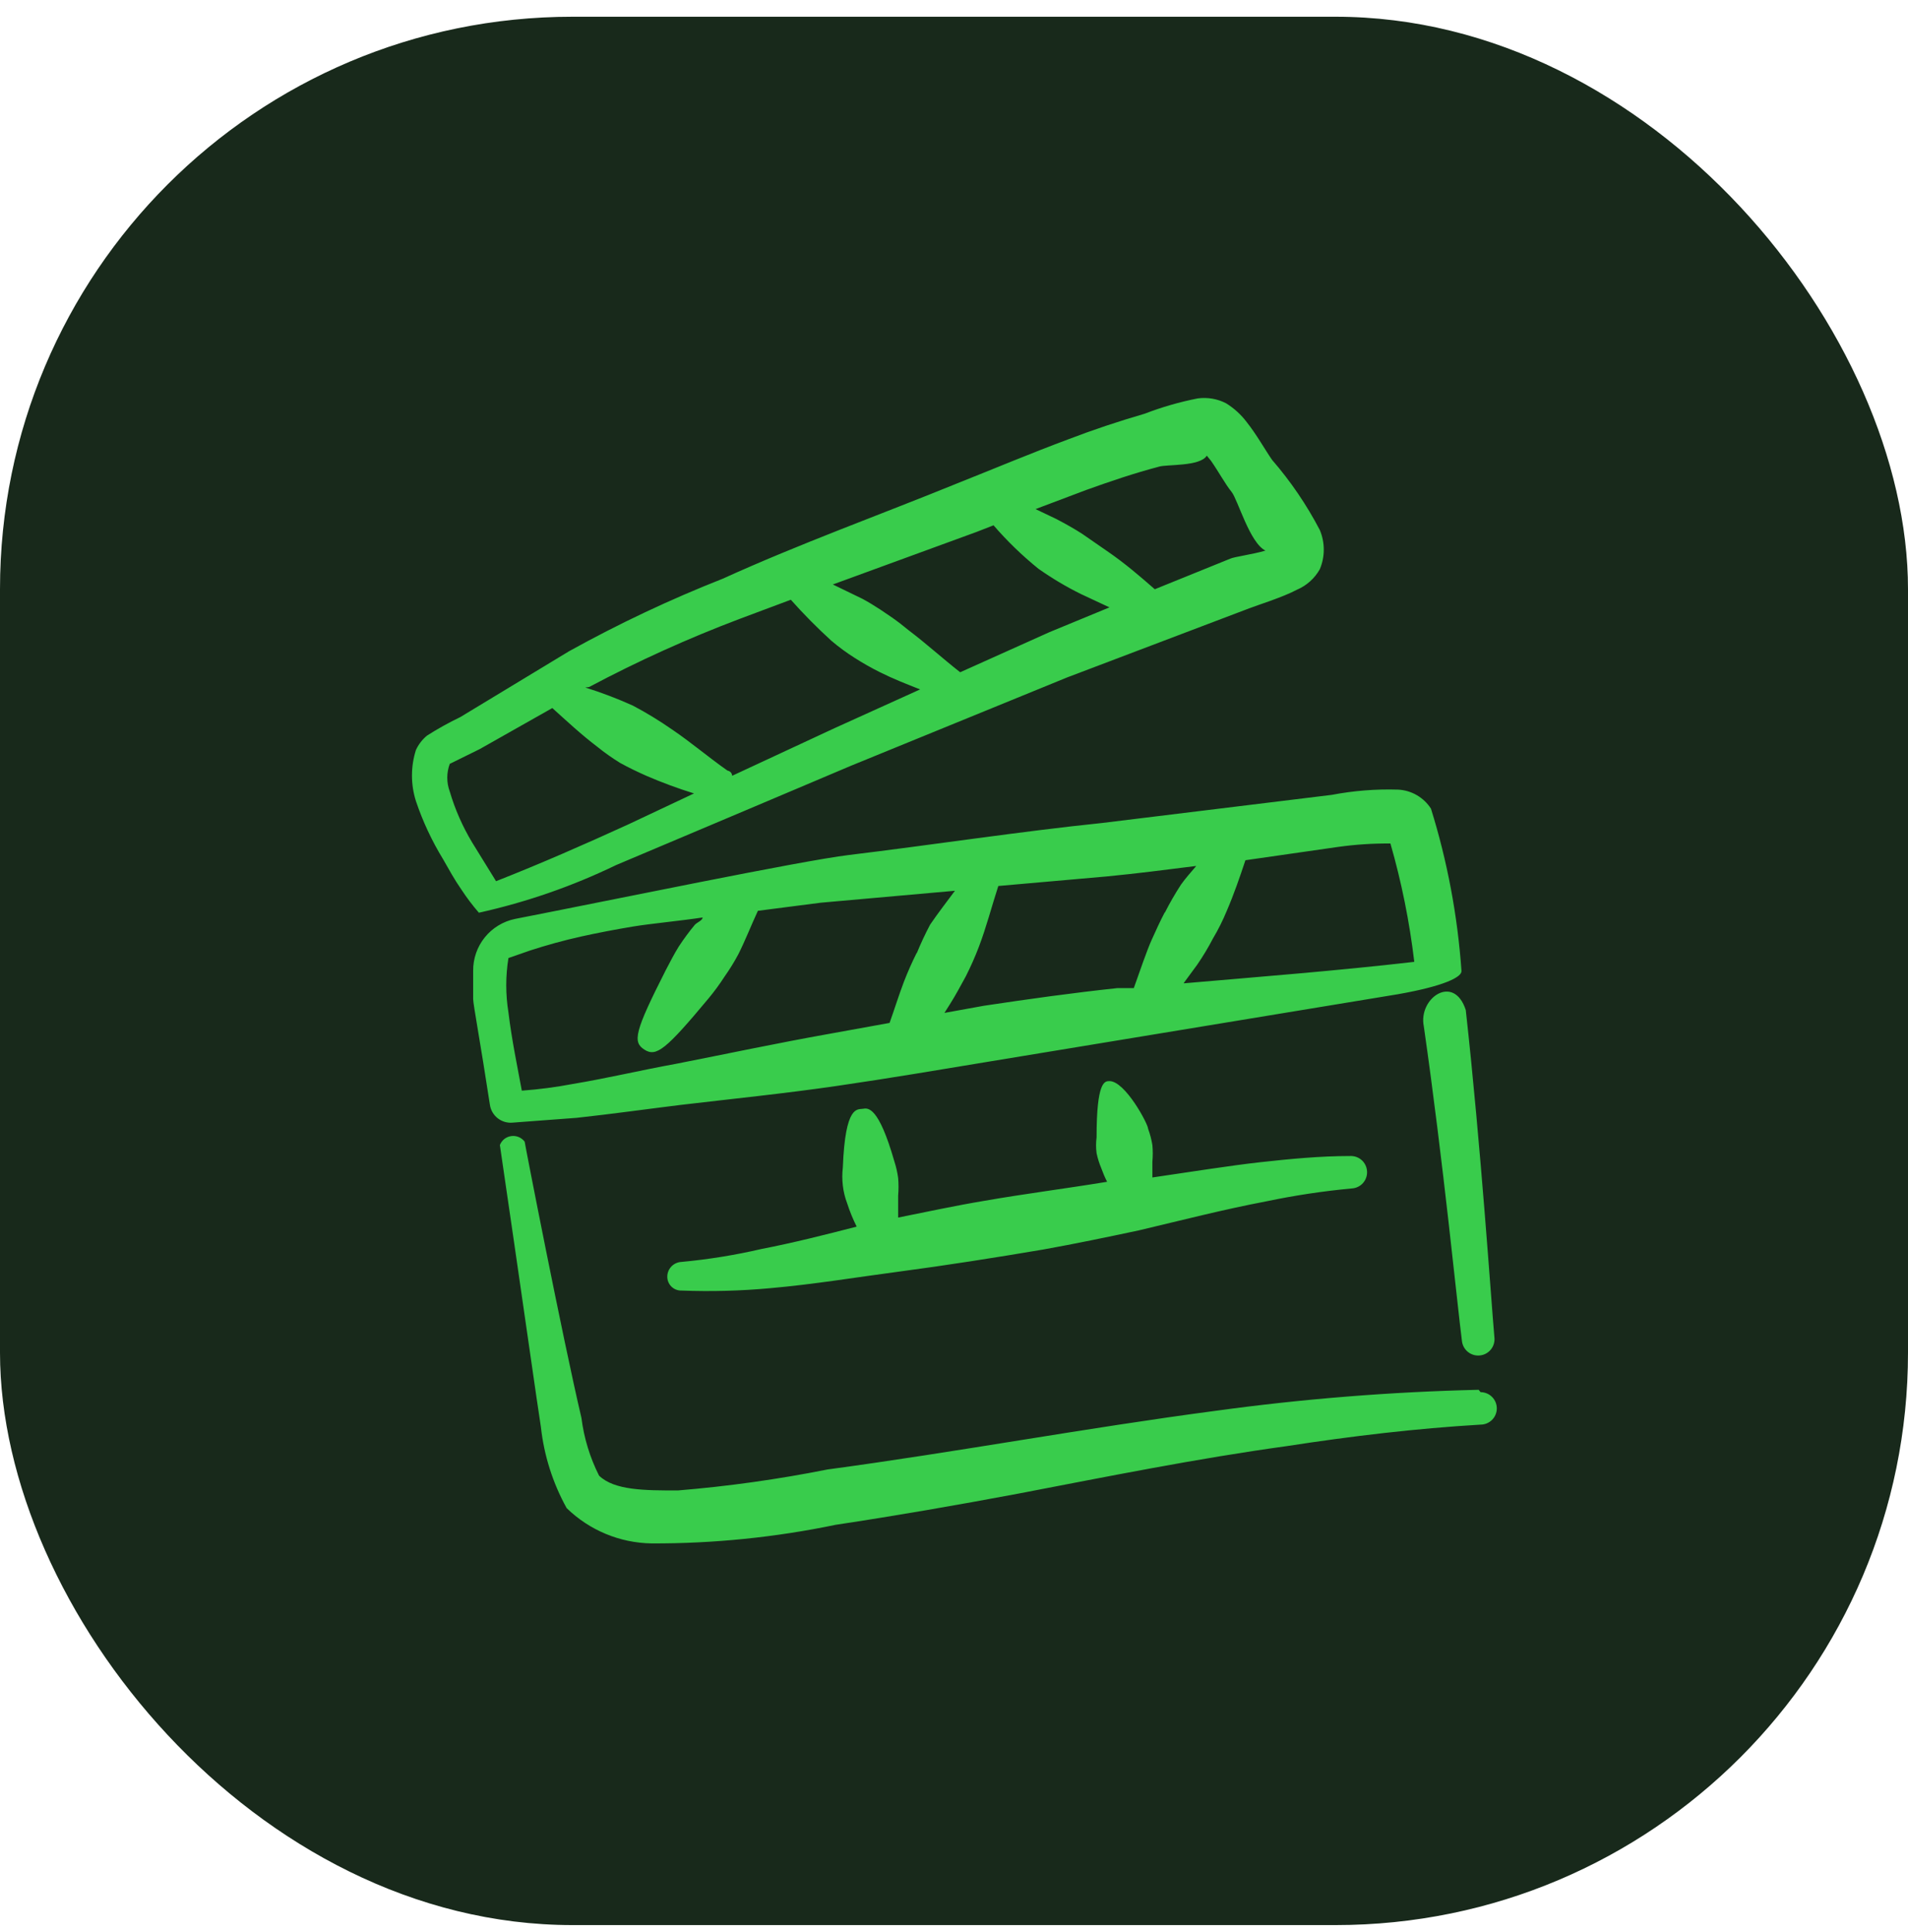 <svg width="80" height="81" viewBox="0 0 80 81" fill="none" xmlns="http://www.w3.org/2000/svg">
<rect y="0.702" width="80" height="80" rx="24" fill="#18291B"/>
<g clip-path="url(#clip0_7539_4525)">
<path d="M21.438 47.626C21.544 47.612 21.651 47.626 21.75 47.667C21.849 47.709 21.935 47.776 21.999 47.861C21.999 47.921 23.579 56.041 24.379 59.441C24.485 60.284 24.735 61.103 25.118 61.861C25.758 62.481 27.039 62.482 28.419 62.482C30.527 62.309 32.624 62.015 34.698 61.602C40.058 60.882 45.519 59.862 50.978 59.142C54.632 58.641 58.312 58.347 61.999 58.262L62.078 58.361C62.258 58.361 62.432 58.433 62.56 58.561C62.687 58.688 62.759 58.862 62.759 59.042C62.759 59.222 62.687 59.395 62.56 59.523C62.432 59.65 62.258 59.722 62.078 59.722C59.378 59.882 56.679 60.202 53.959 60.622C50.179 61.142 46.418 61.902 42.658 62.622C40.099 63.102 37.559 63.542 35.039 63.922C32.5 64.449 29.912 64.711 27.318 64.702C25.986 64.681 24.713 64.151 23.759 63.222C23.177 62.171 22.81 61.015 22.679 59.821C22.618 59.496 21.719 53.16 20.959 48.002C20.998 47.902 21.062 47.814 21.146 47.748C21.231 47.682 21.331 47.64 21.438 47.626ZM59.698 43.022C59.459 41.842 60.958 40.802 61.458 42.342C62.098 48.122 62.518 54.481 62.658 56.062C62.679 56.242 62.628 56.424 62.516 56.566C62.403 56.709 62.239 56.8 62.059 56.821C61.878 56.843 61.696 56.791 61.554 56.679C61.411 56.566 61.319 56.402 61.298 56.222C61.098 54.682 60.518 48.721 59.698 43.022ZM46.519 45.321C47.178 45.322 48.137 47.119 48.139 47.321C48.22 47.542 48.28 47.77 48.318 48.002C48.339 48.235 48.339 48.469 48.318 48.702V49.361C49.818 49.142 51.579 48.862 52.839 48.722C54.099 48.582 55.359 48.462 56.599 48.462C56.688 48.457 56.778 48.469 56.862 48.498C56.947 48.527 57.025 48.573 57.092 48.632C57.159 48.691 57.213 48.764 57.252 48.845C57.291 48.925 57.313 49.013 57.318 49.102C57.324 49.191 57.312 49.281 57.282 49.365C57.253 49.45 57.208 49.528 57.148 49.595C57.089 49.662 57.016 49.716 56.935 49.755C56.855 49.794 56.768 49.816 56.679 49.821C55.476 49.933 54.281 50.113 53.099 50.361C51.299 50.702 49.518 51.162 47.738 51.582C46.418 51.862 45.078 52.142 43.738 52.382C41.738 52.722 39.558 53.062 37.738 53.302C35.919 53.542 34.119 53.842 32.299 54.002C31.062 54.116 29.819 54.149 28.578 54.102C28.499 54.104 28.42 54.091 28.346 54.062C28.272 54.033 28.205 53.989 28.148 53.933C28.092 53.877 28.048 53.809 28.019 53.734C27.989 53.661 27.976 53.581 27.979 53.502C27.983 53.344 28.049 53.195 28.16 53.083C28.271 52.972 28.421 52.907 28.578 52.901C29.702 52.796 30.819 52.616 31.919 52.361C33.259 52.102 34.599 51.762 35.919 51.422C35.762 51.106 35.627 50.778 35.519 50.441C35.428 50.203 35.368 49.955 35.339 49.702C35.309 49.45 35.309 49.194 35.339 48.941C35.439 46.302 35.959 46.522 36.179 46.482C36.399 46.442 36.838 46.383 37.498 48.682C37.572 48.91 37.626 49.144 37.658 49.382C37.679 49.628 37.679 49.876 37.658 50.122V51.042C38.858 50.802 40.059 50.542 41.259 50.342C42.979 50.042 44.719 49.822 46.419 49.542C46.327 49.361 46.247 49.173 46.179 48.982C46.091 48.775 46.024 48.561 45.978 48.342C45.949 48.123 45.949 47.901 45.978 47.682C45.978 45.322 46.319 45.321 46.519 45.321ZM58.618 33.102C58.895 33.115 59.165 33.195 59.405 33.334C59.645 33.473 59.849 33.668 59.999 33.901C60.687 36.111 61.115 38.394 61.278 40.702C61.298 40.962 60.538 41.342 58.599 41.682L41.599 44.482C39.419 44.842 37.299 45.202 35.099 45.522C32.899 45.842 30.719 46.062 28.519 46.322C27.059 46.502 25.639 46.702 24.179 46.861L21.499 47.062C21.272 47.084 21.044 47.018 20.865 46.876C20.686 46.734 20.569 46.528 20.539 46.302C20.139 43.682 19.839 42.102 19.839 41.882V40.702C19.833 40.191 20.006 39.693 20.327 39.295C20.648 38.898 21.098 38.624 21.599 38.522C25.599 37.742 33.599 36.082 35.599 35.842C38.919 35.442 42.878 34.842 46.198 34.502L55.839 33.322C56.755 33.147 57.686 33.073 58.618 33.102ZM34.419 37.842L31.778 38.182C31.498 38.782 31.259 39.402 30.959 40.002C30.785 40.327 30.591 40.64 30.379 40.941C30.177 41.254 29.956 41.555 29.719 41.842C27.919 44.002 27.518 44.322 27.019 44.002C26.519 43.682 26.599 43.262 27.919 40.662C28.099 40.322 28.259 40.002 28.459 39.682C28.668 39.362 28.895 39.055 29.139 38.762C29.239 38.662 29.459 38.582 29.459 38.462C28.539 38.602 27.259 38.722 26.539 38.842C25.819 38.962 25.078 39.102 24.358 39.262C23.639 39.422 22.918 39.622 22.238 39.842L21.318 40.162C21.196 40.917 21.196 41.687 21.318 42.441C21.458 43.602 21.699 44.742 21.879 45.722C22.597 45.669 23.311 45.575 24.019 45.441C25.459 45.202 26.878 44.862 28.318 44.602C30.458 44.182 32.619 43.722 34.759 43.342L37.299 42.882C37.499 42.322 37.678 41.742 37.898 41.162C38.058 40.747 38.238 40.339 38.438 39.941V39.962C38.605 39.553 38.792 39.152 38.999 38.762C39.339 38.262 39.699 37.802 40.039 37.342L34.419 37.842ZM50.158 36.302C48.898 36.462 47.638 36.622 46.398 36.742L41.858 37.142C41.578 38.002 41.359 38.862 41.039 39.702C40.88 40.118 40.699 40.525 40.499 40.922C40.279 41.322 40.079 41.702 39.839 42.082L39.599 42.462L41.259 42.162C43.119 41.882 44.978 41.622 46.858 41.422H47.539C47.779 40.742 48.098 39.822 48.278 39.422C48.458 39.022 48.639 38.622 48.839 38.242V38.262C49.044 37.857 49.271 37.463 49.519 37.082C49.718 36.802 49.938 36.562 50.158 36.302ZM58.299 35.361C57.57 35.354 56.84 35.402 56.118 35.502L52.219 36.062C51.979 36.782 51.739 37.482 51.438 38.182C51.273 38.582 51.08 38.97 50.858 39.342C50.661 39.721 50.44 40.089 50.198 40.441L49.639 41.202V41.222C52.859 40.942 55.999 40.702 59.299 40.322C59.1 38.645 58.766 36.985 58.299 35.361ZM50.219 16.702C50.623 16.647 51.035 16.716 51.398 16.901C51.74 17.11 52.039 17.382 52.278 17.702C52.678 18.202 53.059 18.882 53.339 19.282C54.118 20.181 54.789 21.167 55.339 22.222C55.448 22.482 55.504 22.761 55.504 23.042C55.504 23.323 55.448 23.602 55.339 23.861C55.123 24.246 54.785 24.549 54.379 24.722C53.779 25.042 52.679 25.382 52.379 25.502L44.738 28.401L35.679 32.102L31.238 33.982L25.839 36.262C24.003 37.15 22.07 37.821 20.079 38.262C19.811 37.953 19.563 37.625 19.339 37.282C19.059 36.882 18.819 36.442 18.579 36.022C18.109 35.254 17.726 34.436 17.439 33.582C17.218 32.886 17.218 32.138 17.439 31.442C17.545 31.21 17.703 31.005 17.898 30.842C18.349 30.553 18.817 30.293 19.299 30.062L23.858 27.302C25.936 26.149 28.088 25.134 30.299 24.262C33.559 22.782 36.899 21.582 40.139 20.262C41.699 19.642 43.218 19.002 44.778 18.422C45.818 18.022 46.899 17.662 47.999 17.342C48.719 17.064 49.462 16.851 50.219 16.702ZM20.118 31.401L18.858 32.022C18.719 32.396 18.719 32.808 18.858 33.182C19.079 33.932 19.396 34.651 19.799 35.321L20.799 36.941C22.679 36.202 24.499 35.402 26.339 34.562L29.099 33.262C28.419 33.051 27.752 32.804 27.099 32.522C26.739 32.362 26.359 32.181 25.999 31.982C25.665 31.776 25.344 31.549 25.039 31.302C24.379 30.802 23.778 30.242 23.158 29.682L20.118 31.401ZM31.019 25.942C28.853 26.76 26.742 27.715 24.698 28.802L24.539 28.821C25.221 29.034 25.889 29.288 26.539 29.582C27.105 29.881 27.653 30.216 28.179 30.582C28.979 31.122 29.699 31.742 30.499 32.302C30.694 32.341 30.698 32.514 30.698 32.522L34.999 30.522L38.579 28.901C38.019 28.681 37.458 28.462 36.898 28.182C36.535 28.001 36.181 27.801 35.839 27.582C35.496 27.365 35.168 27.124 34.858 26.861C34.262 26.318 33.694 25.744 33.158 25.142L31.019 25.942ZM40.938 22.302L34.919 24.502L36.158 25.102C36.417 25.242 36.669 25.395 36.915 25.557L37.401 25.887C37.641 26.055 37.874 26.234 38.099 26.422C38.839 26.982 39.519 27.602 40.259 28.182L43.999 26.502L46.519 25.462L45.318 24.901C44.699 24.595 44.104 24.24 43.539 23.842C42.859 23.292 42.229 22.683 41.658 22.022L40.938 22.302ZM50.599 19.102C50.319 19.562 48.919 19.462 48.599 19.562C47.539 19.842 46.539 20.182 45.539 20.542L43.419 21.342L44.299 21.762C44.679 21.962 45.039 22.162 45.379 22.382L46.419 23.102C47.179 23.622 47.799 24.162 48.419 24.702L51.579 23.422C51.74 23.342 52.519 23.242 53.059 23.082C52.399 22.762 51.899 20.943 51.639 20.622C51.379 20.302 51.098 19.781 50.778 19.321L50.599 19.102Z" fill="#39CC4C"/>
</g>
<defs>
<clipPath id="clip0_7539_4525">
<rect width="48" height="48" fill="white" transform="translate(16 16.702)"/>
</clipPath>
</defs>
</svg>
